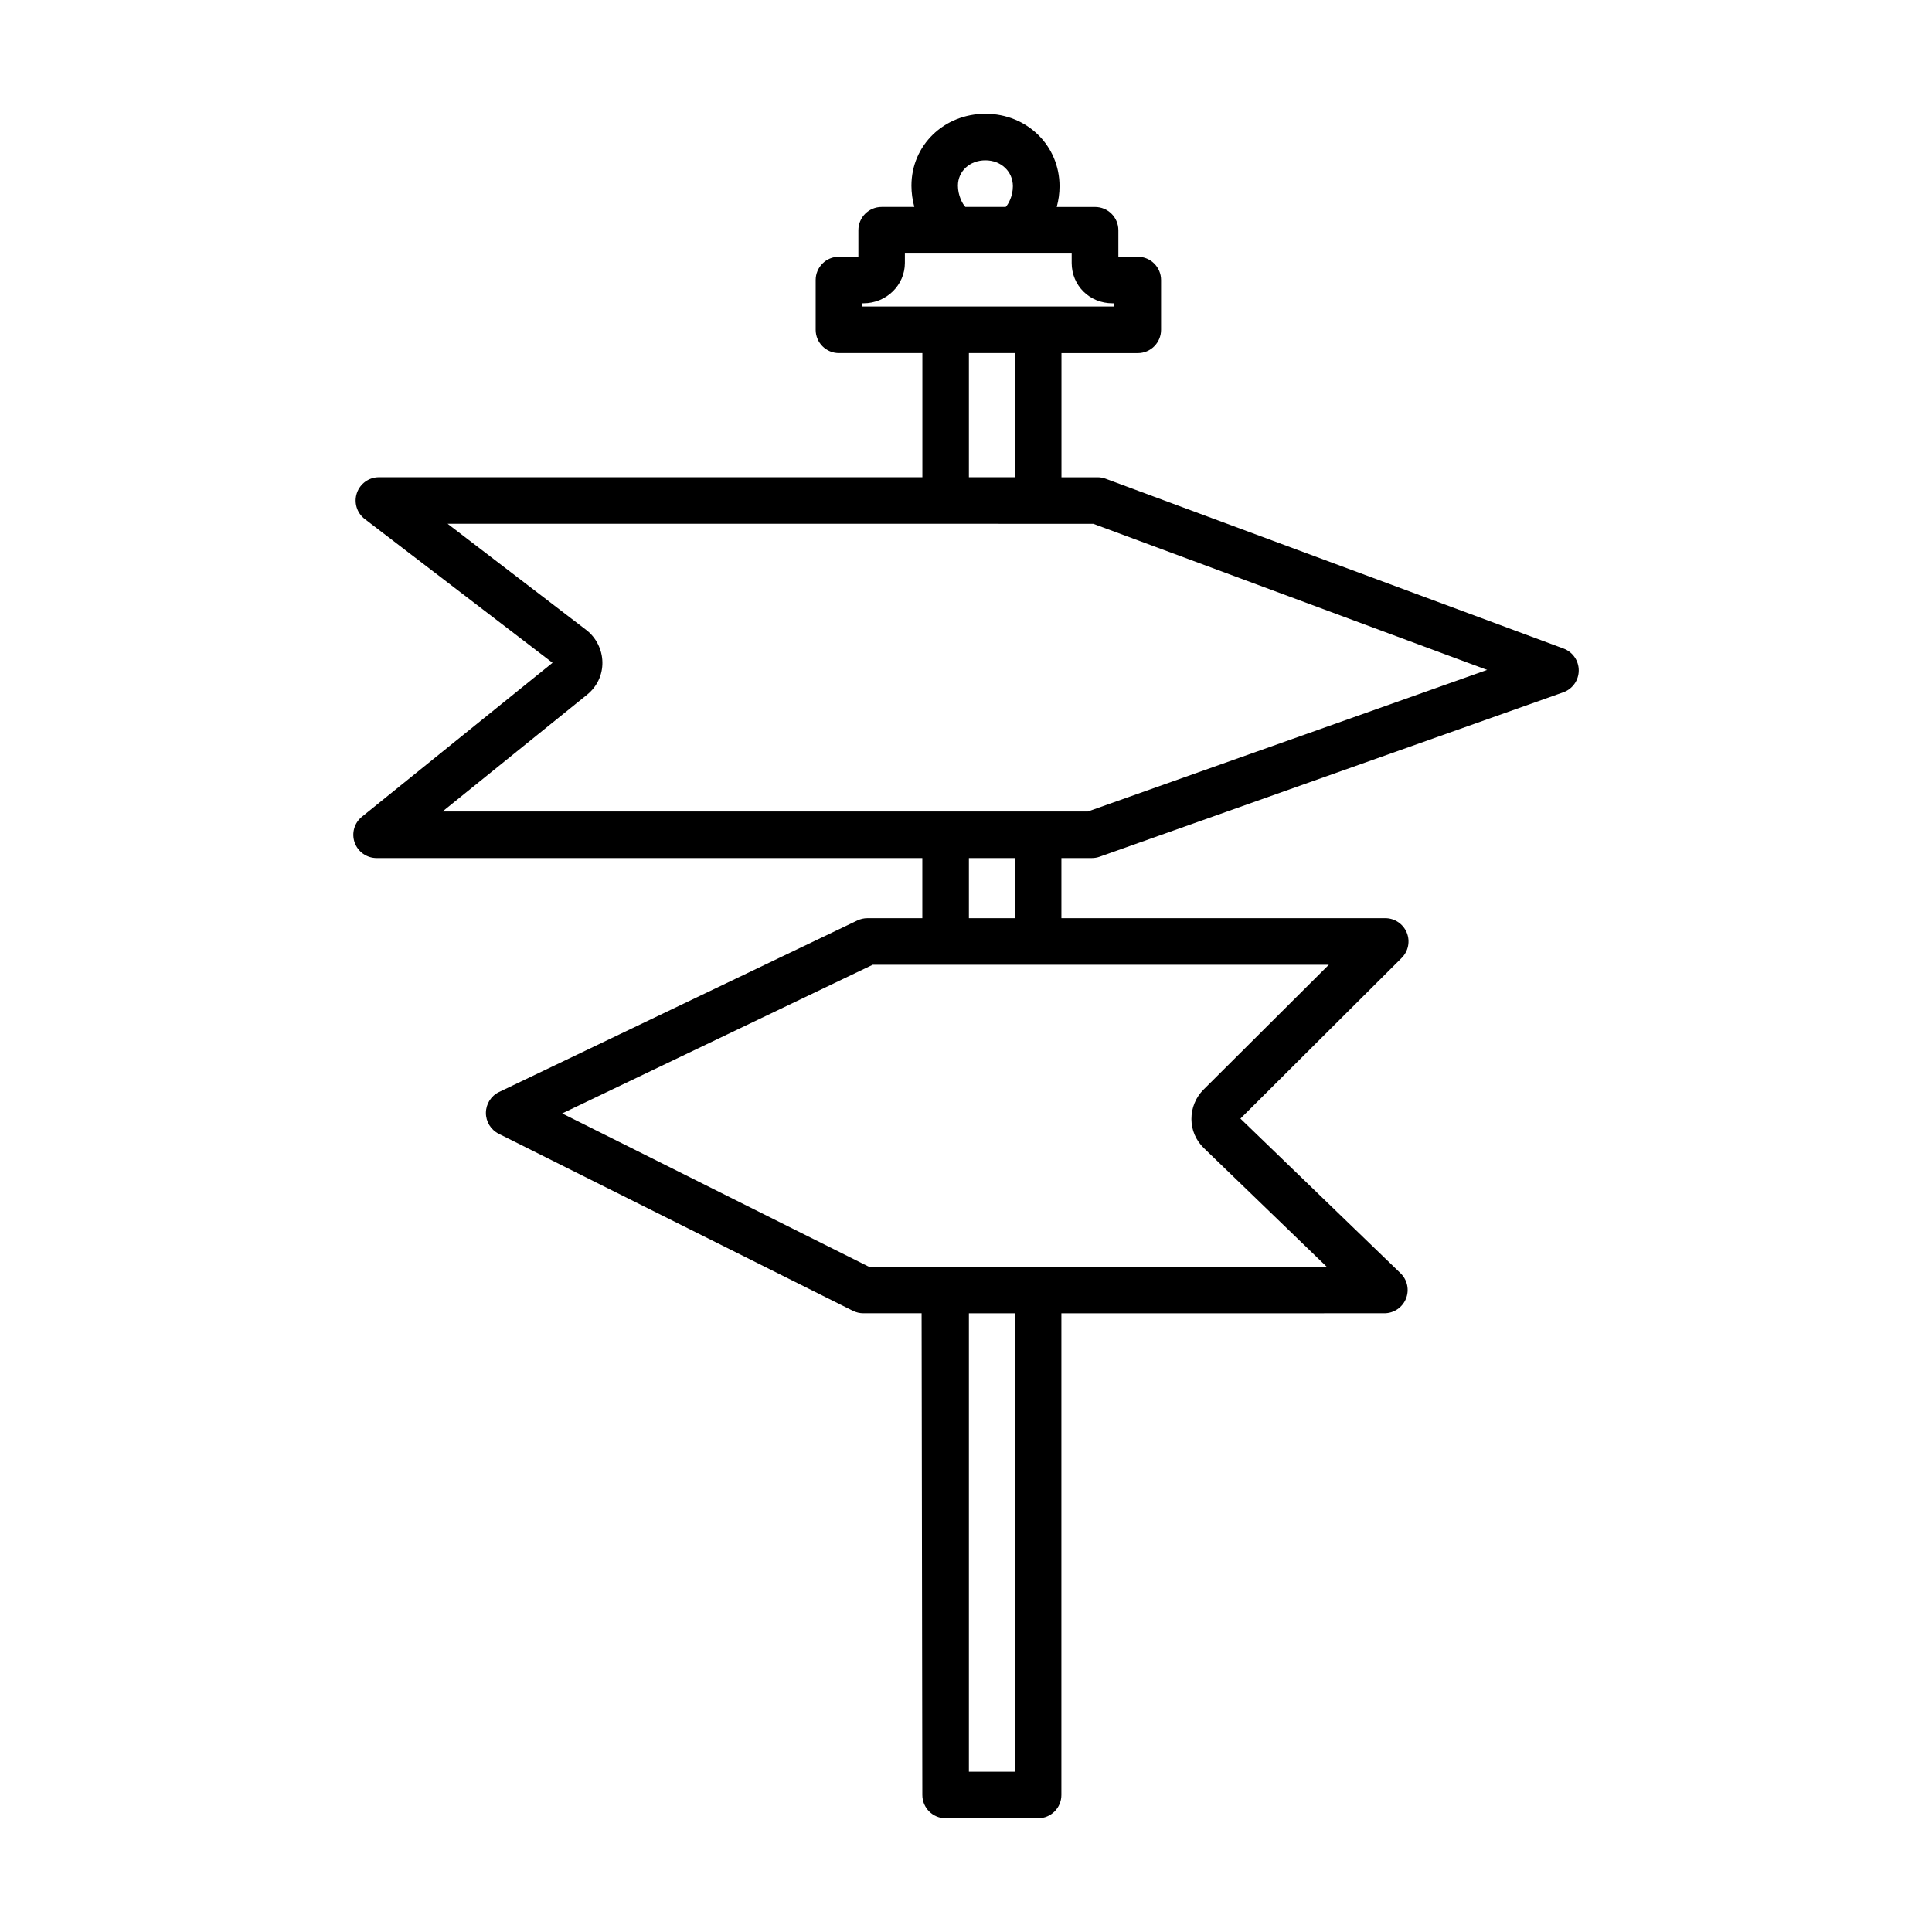 <?xml version="1.0" encoding="UTF-8"?>
<!-- The Best Svg Icon site in the world: iconSvg.co, Visit us! https://iconsvg.co -->
<svg fill="#000000" width="800px" height="800px" version="1.1" viewBox="144 144 512 512" xmlns="http://www.w3.org/2000/svg">
 <path d="m419.1 625.86h-24.5c-3.41 0-6.172-2.762-6.172-6.172l-0.195-127.66h-15.438c-0.957 0-1.906-0.223-2.762-0.648l-93.855-46.914c-2.106-1.055-3.43-3.219-3.41-5.57s1.375-4.5 3.5-5.512l94.938-45.449c0.832-0.398 1.75-0.605 2.664-0.605h14.555v-15.934l-144.62-0.004c-2.621 0-4.949-1.648-5.82-4.109-0.871-2.465-0.098-5.215 1.945-6.856l50.5-40.785-49.766-38.102c-2.102-1.605-2.941-4.375-2.09-6.883 0.852-2.504 3.199-4.188 5.844-4.188h144.02v-32.898h-22.105c-3.41 0-6.172-2.762-6.172-6.172v-13.195c0-3.41 2.762-6.172 6.172-6.172h5.144v-7.023c0-3.41 2.762-6.172 6.172-6.172h8.66c-0.508-1.855-0.77-3.773-0.77-5.648 0-10.68 8.621-19.043 19.625-19.043s19.625 8.438 19.625 19.211c0 1.812-0.258 3.68-0.742 5.488h10.16c3.41 0 6.172 2.762 6.172 6.172v7.023h5.144c3.41 0 6.172 2.762 6.172 6.172v13.195c0 3.41-2.762 6.172-6.172 6.172h-20.223v32.898h9.562c0.734 0 1.461 0.125 2.144 0.383l121.35 45.008c2.434 0.902 4.047 3.234 4.027 5.828-0.016 2.602-1.656 4.906-4.106 5.773l-122.86 43.57c-0.66 0.238-1.359 0.352-2.062 0.352h-8.07v15.934h85.812c2.5 0 4.746 1.508 5.703 3.812 0.957 2.309 0.422 4.961-1.352 6.731l-42.723 42.57 42.43 40.98c1.809 1.75 2.383 4.418 1.438 6.75-0.945 2.332-3.211 3.859-5.723 3.859l-85.59 0.008v127.66c0 3.402-2.762 6.164-6.172 6.164zm-18.332-12.336h12.16v-121.49h-12.16zm-26.516-133.83h121.33l-32.527-31.418c-2.137-2.07-3.305-4.801-3.316-7.691-0.023-2.926 1.148-5.789 3.219-7.84l33.191-33.07-120.87-0.004-82.297 39.398zm26.516-92.363h12.16v-15.934h-12.16zm-139.5-28.273h171.01l105.83-37.527-104.38-38.723-171.11-0.004 36.762 28.152c2.621 2.012 4.211 5.203 4.266 8.543 0.051 3.352-1.426 6.473-4.047 8.59zm139.5-88.59h12.16v-32.898h-12.16zm18.332-45.238h20.223v-0.855h-0.516c-6.055 0-10.801-4.699-10.801-10.695v-2.492h-44.203v2.492c0 5.898-4.922 10.695-10.969 10.695h-0.34v0.855zm-19.266-26.391h10.691c0.684-0.711 1.898-2.836 1.898-5.488 0-3.914-3.129-6.867-7.281-6.867s-7.281 2.883-7.281 6.707c-0.004 2.551 1.184 4.832 1.973 5.648z"/>
</svg>